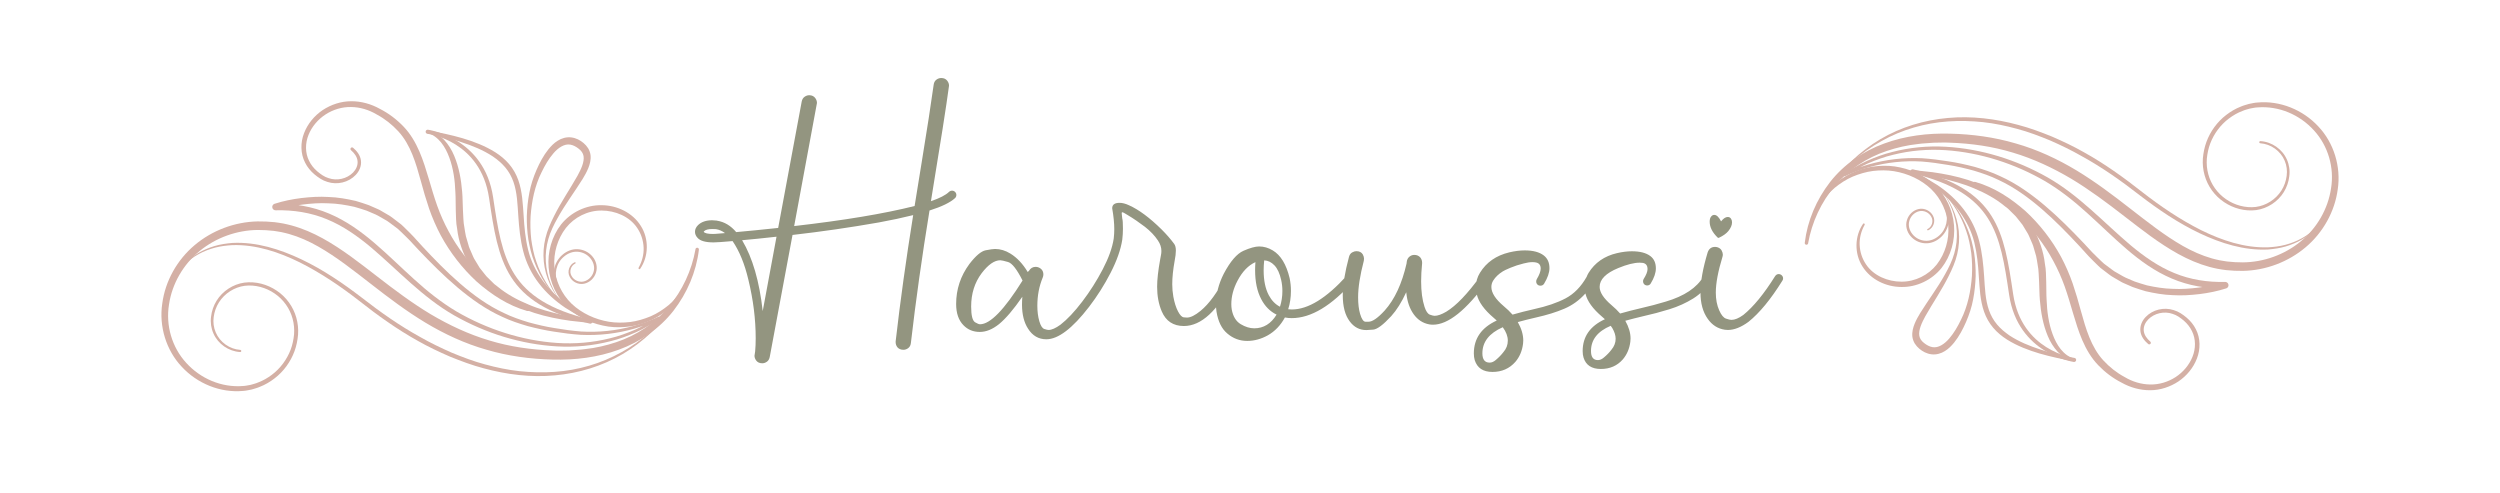 <?xml version="1.0" encoding="UTF-8" standalone="no"?><!-- Generator: Gravit.io --><svg xmlns="http://www.w3.org/2000/svg" xmlns:xlink="http://www.w3.org/1999/xlink" style="isolation:isolate" viewBox="0 0 401 79" width="401pt" height="79pt"><defs><clipPath id="_clipPath_PzKxMOcuwaRavTnvt4wVojWNuaLAloW9"><rect width="401" height="79"/></clipPath></defs><g clip-path="url(#_clipPath_PzKxMOcuwaRavTnvt4wVojWNuaLAloW9)"><g><clipPath id="_clipPath_BpdfZA0DifrHgapIISADFFDcPFDQRYnO"><rect x="25.89" y="16.243" width="86.22" height="46.513" transform="matrix(1,0,0,1,0,0)" fill="rgb(255,255,255)"/></clipPath><g clip-path="url(#_clipPath_BpdfZA0DifrHgapIISADFFDcPFDQRYnO)"><g><path d=" M 102.68 43.122 C 104.052 41.144 104.12 38.312 102.782 36.226 C 101.462 34.107 98.957 32.92 96.498 32.914 C 94.016 32.863 91.562 34.05 90.009 35.989 C 88.491 37.944 87.799 40.454 87.998 42.89 C 88.19 45.326 89.296 47.683 91.075 49.373 C 92.871 51.058 95.195 52.024 97.575 52.381 C 98.77 52.55 99.989 52.511 101.179 52.347 C 102.374 52.171 103.525 51.787 104.607 51.284 C 105.695 50.77 106.675 50.069 107.571 49.283 C 108.455 48.48 109.191 47.536 109.826 46.536 C 109.877 46.457 109.854 46.349 109.775 46.299 C 109.696 46.248 109.594 46.27 109.543 46.344 L 109.537 46.349 C 108.88 47.299 108.143 48.187 107.265 48.927 C 106.375 49.65 105.417 50.283 104.363 50.736 C 103.309 51.171 102.216 51.504 101.082 51.651 C 99.955 51.781 98.81 51.793 97.688 51.612 C 95.461 51.244 93.308 50.255 91.693 48.723 C 90.083 47.175 89.091 45.021 88.927 42.805 C 88.751 40.595 89.42 38.312 90.769 36.565 C 92.117 34.841 94.282 33.75 96.498 33.773 C 98.68 33.773 100.986 34.717 102.216 36.577 C 102.833 37.492 103.19 38.583 103.236 39.702 C 103.287 40.821 102.986 41.952 102.431 42.947 C 102.391 43.02 102.414 43.111 102.488 43.15 C 102.544 43.207 102.635 43.184 102.68 43.122 Z " fill="rgb(212,176,165)"/><path d=" M 96.067 51.657 C 96.056 51.6 95.994 51.47 95.892 51.42 C 95.778 51.369 95.807 51.386 95.761 51.369 L 95.597 51.307 L 95.274 51.177 C 95.059 51.092 94.843 50.996 94.634 50.905 C 94.209 50.713 93.789 50.515 93.381 50.289 C 92.554 49.86 91.772 49.356 91.007 48.831 C 89.494 47.757 88.134 46.479 87.046 44.999 C 85.969 43.518 85.142 41.856 84.711 40.075 C 84.269 38.284 84.099 36.435 83.991 34.564 C 83.85 32.699 83.793 30.766 83.136 28.895 C 82.807 27.968 82.314 27.086 81.674 26.335 C 81.039 25.577 80.268 24.955 79.452 24.43 C 77.803 23.395 76.007 22.711 74.182 22.169 C 72.358 21.637 70.499 21.253 68.64 20.92 L 68.634 20.92 L 68.578 21.344 C 69.422 21.541 70.193 22.163 70.76 22.858 C 71.338 23.576 71.751 24.413 72.074 25.289 C 72.72 27.041 72.975 28.946 73.043 30.834 C 73.111 31.789 73.066 32.722 73.106 33.699 C 73.151 34.689 73.117 35.684 73.321 36.667 C 73.536 38.651 74.233 40.584 75.191 42.348 C 76.132 44.139 77.565 45.626 79.129 46.858 C 79.537 47.146 79.911 47.491 80.348 47.734 L 81.628 48.503 C 82.524 48.927 83.402 49.396 84.343 49.707 C 86.184 50.425 88.1 50.894 90.026 51.227 L 91.477 51.454 L 92.934 51.612 L 93.659 51.691 C 93.931 51.708 94.214 51.725 94.497 51.725 C 95.081 51.725 95.597 51.651 96.067 51.657 Z  M 95.665 51.584 C 95.166 51.499 94.719 51.341 94.333 51.244 C 94.135 51.199 93.936 51.171 93.727 51.143 L 93.013 51.03 L 91.591 50.798 L 90.179 50.498 C 88.309 50.074 86.451 49.577 84.705 48.82 C 82.954 48.09 81.277 47.18 79.832 45.988 L 79.277 45.558 L 78.778 45.066 L 78.279 44.575 C 78.109 44.416 77.951 44.247 77.815 44.06 L 76.948 42.969 C 76.698 42.579 76.472 42.172 76.228 41.782 C 75.967 41.398 75.809 40.957 75.622 40.533 C 75.446 40.104 75.225 39.691 75.123 39.233 L 74.732 37.894 C 74.624 37.441 74.573 36.972 74.494 36.514 C 74.296 35.599 74.33 34.649 74.256 33.711 C 74.199 32.761 74.222 31.755 74.131 30.783 C 73.973 28.827 73.633 26.849 72.856 24.995 C 72.471 24.068 71.938 23.192 71.253 22.446 C 70.556 21.711 69.694 21.078 68.606 20.936 C 68.487 20.92 68.38 21.004 68.368 21.123 C 68.351 21.236 68.436 21.344 68.55 21.36 L 68.555 21.36 C 70.391 21.756 72.216 22.214 73.99 22.796 C 75.763 23.367 77.503 24.074 79.033 25.08 C 79.787 25.594 80.484 26.182 81.056 26.866 C 81.628 27.55 82.065 28.335 82.359 29.183 C 82.954 30.885 83.005 32.767 83.136 34.638 C 83.26 36.514 83.447 38.425 83.923 40.29 C 84.399 42.167 85.272 43.942 86.451 45.462 C 87.624 46.994 89.075 48.288 90.656 49.356 C 91.46 49.871 92.282 50.357 93.149 50.764 C 93.574 50.979 94.016 51.165 94.452 51.346 C 94.673 51.431 94.894 51.521 95.121 51.6 L 95.461 51.719 L 95.631 51.776 C 95.642 51.776 95.727 51.815 95.671 51.781 C 95.625 51.736 95.62 51.617 95.665 51.584 Z " fill="rgb(212,176,165)"/><path d=" M 84.785 48.933 C 83.436 48.463 82.082 47.751 80.846 46.937 C 79.594 46.129 78.432 45.196 77.344 44.185 C 75.208 42.116 73.361 39.736 71.955 37.102 C 71.247 35.797 70.641 34.434 70.136 33.027 C 69.632 31.614 69.212 30.167 68.782 28.703 C 68.346 27.239 67.898 25.752 67.274 24.305 C 66.651 22.864 65.835 21.451 64.724 20.298 C 63.619 19.145 62.333 18.172 60.928 17.46 C 59.551 16.686 57.93 16.222 56.315 16.239 C 54.689 16.239 53.096 16.776 51.759 17.658 C 50.427 18.557 49.351 19.846 48.773 21.355 C 48.183 22.853 48.183 24.627 48.937 26.086 C 49.3 26.815 49.827 27.454 50.439 27.968 C 51.045 28.471 51.725 28.951 52.518 29.178 C 54.082 29.692 55.913 29.268 57.052 28.064 C 57.618 27.476 58.004 26.628 57.896 25.775 C 57.8 24.91 57.244 24.215 56.632 23.701 C 56.525 23.61 56.36 23.627 56.27 23.734 C 56.179 23.842 56.196 24 56.298 24.091 L 56.309 24.102 C 56.853 24.571 57.29 25.164 57.352 25.837 C 57.426 26.504 57.12 27.177 56.632 27.674 C 55.646 28.686 54.043 29.042 52.705 28.573 C 52.025 28.375 51.43 27.94 50.875 27.471 C 50.325 26.996 49.872 26.419 49.566 25.781 C 48.931 24.497 48.948 22.966 49.487 21.637 C 50.019 20.303 51.005 19.15 52.218 18.359 C 53.431 17.573 54.87 17.138 56.315 17.166 C 57.754 17.183 59.177 17.613 60.435 18.365 C 61.744 19.066 62.9 19.993 63.886 21.061 C 65.869 23.226 66.708 26.154 67.512 29.07 C 67.904 30.54 68.34 32.026 68.839 33.496 C 69.354 34.966 69.978 36.401 70.714 37.786 C 72.205 40.528 74.148 43.032 76.449 45.162 C 78.806 47.231 81.447 48.989 84.547 49.877 C 84.802 49.95 85.068 49.803 85.142 49.549 C 85.215 49.3 85.079 49.046 84.836 48.961 L 84.785 48.933 Z " fill="rgb(212,176,165)"/><path d=" M 111.554 39.996 C 110.959 43.371 109.441 46.632 107.236 49.238 C 105.026 51.855 102.091 53.805 98.85 54.885 C 97.229 55.427 95.552 55.817 93.84 55.998 C 93.415 56.066 92.984 56.094 92.559 56.122 C 92.129 56.151 91.704 56.196 91.273 56.213 C 90.412 56.218 89.55 56.269 88.683 56.218 C 85.227 56.105 81.776 55.614 78.478 54.608 C 75.174 53.624 72.029 52.149 69.054 50.385 C 66.084 48.599 63.291 46.508 60.514 44.354 C 57.732 42.212 54.944 39.991 51.782 38.244 C 50.201 37.374 48.523 36.639 46.755 36.158 C 46.319 36.028 45.86 35.949 45.418 35.847 C 44.97 35.757 44.511 35.706 44.058 35.638 C 43.604 35.593 43.151 35.57 42.698 35.537 L 41.326 35.514 C 37.649 35.587 34.022 36.955 31.223 39.318 C 28.418 41.675 26.502 45.072 26.026 48.695 C 25.477 52.313 26.644 56.184 29.166 58.841 C 31.648 61.526 35.359 63.052 39.02 62.702 C 39.479 62.679 39.927 62.555 40.374 62.476 C 40.811 62.34 41.258 62.233 41.678 62.046 C 42.533 61.718 43.327 61.243 44.046 60.689 C 45.497 59.576 46.608 58.044 47.237 56.337 C 47.549 55.484 47.73 54.585 47.809 53.68 C 47.872 52.771 47.781 51.844 47.532 50.967 C 47.044 49.204 45.905 47.633 44.386 46.621 C 42.873 45.603 41.015 45.095 39.184 45.332 C 37.365 45.592 35.694 46.689 34.736 48.243 C 34.26 49.017 33.954 49.899 33.852 50.803 C 33.727 51.708 33.863 52.652 34.237 53.488 C 34.968 55.173 36.685 56.365 38.516 56.467 C 38.612 56.473 38.697 56.399 38.703 56.309 C 38.708 56.213 38.635 56.134 38.538 56.122 C 36.833 56.009 35.263 54.885 34.606 53.325 C 34.271 52.55 34.158 51.691 34.277 50.854 C 34.385 50.012 34.674 49.198 35.127 48.486 C 36.034 47.056 37.586 46.061 39.258 45.841 C 40.93 45.637 42.686 46.129 44.069 47.09 C 45.469 48.045 46.506 49.509 46.937 51.137 C 47.158 51.951 47.231 52.799 47.169 53.635 C 47.084 54.478 46.914 55.314 46.614 56.105 C 46.007 57.682 44.964 59.096 43.61 60.113 C 42.936 60.622 42.199 61.051 41.406 61.345 C 41.02 61.52 40.607 61.605 40.199 61.73 C 39.785 61.797 39.371 61.905 38.952 61.916 C 37.28 62.052 35.541 61.758 33.982 61.108 C 32.418 60.458 31.007 59.457 29.874 58.208 C 27.568 55.704 26.559 52.166 27.109 48.842 C 27.596 45.502 29.409 42.404 32.022 40.262 C 34.634 38.12 37.983 36.916 41.349 36.887 L 42.618 36.921 C 43.044 36.961 43.468 36.984 43.888 37.029 C 44.302 37.102 44.721 37.147 45.135 37.232 C 45.543 37.334 45.962 37.407 46.364 37.532 C 47.991 37.995 49.549 38.696 51.045 39.544 C 54.031 41.245 56.768 43.433 59.545 45.581 C 62.322 47.746 65.161 49.894 68.221 51.742 C 71.281 53.584 74.568 55.111 78.03 56.094 C 81.481 57.112 85.068 57.592 88.644 57.677 C 92.219 57.773 95.875 57.338 99.275 56.083 C 102.675 54.851 105.786 52.714 108.013 49.86 C 110.223 47.005 111.679 43.614 112.104 40.041 C 112.121 39.889 112.013 39.753 111.86 39.736 C 111.713 39.719 111.583 39.821 111.554 39.962 L 111.554 39.996 Z " fill="rgb(212,176,165)"/><path d=" M 105.531 51.069 C 105.196 51.239 104.879 51.301 104.641 51.431 C 104.414 51.567 104.069 51.764 103.768 51.928 C 103.156 52.29 102.505 52.584 101.864 52.889 C 100.555 53.443 99.218 53.941 97.835 54.263 C 95.081 54.952 92.214 55.195 89.375 55.009 C 83.708 54.63 78.126 52.81 73.242 49.973 C 70.805 48.526 68.572 46.745 66.464 44.829 C 64.345 42.924 62.31 40.901 60.112 39.018 C 57.924 37.142 55.527 35.412 52.813 34.27 C 50.11 33.112 47.135 32.626 44.205 32.676 L 44.404 33.728 C 45.695 33.304 47.095 32.999 48.478 32.818 C 49.866 32.642 51.277 32.535 52.677 32.614 C 54.082 32.642 55.465 32.874 56.831 33.174 C 57.499 33.377 58.174 33.558 58.825 33.796 L 59.789 34.208 C 60.106 34.35 60.44 34.468 60.735 34.655 L 61.642 35.175 C 61.948 35.344 62.248 35.514 62.52 35.74 L 63.359 36.367 C 63.642 36.571 63.925 36.78 64.163 37.034 C 64.662 37.526 65.172 37.99 65.665 38.504 L 67.133 40.081 C 69.105 42.161 71.139 44.202 73.338 46.067 C 75.537 47.926 77.917 49.628 80.569 50.821 C 81.878 51.448 83.26 51.9 84.649 52.307 C 86.048 52.669 87.459 52.991 88.882 53.2 C 90.304 53.432 91.726 53.607 93.177 53.709 C 94.622 53.777 96.073 53.726 97.507 53.562 C 98.94 53.398 100.363 53.11 101.751 52.714 C 102.442 52.505 103.134 52.29 103.802 52.024 C 104.142 51.9 104.471 51.759 104.805 51.617 C 104.97 51.544 105.134 51.47 105.298 51.391 L 105.542 51.273 L 105.667 51.211 C 105.672 51.205 105.74 51.177 105.695 51.194 C 105.638 51.205 105.519 51.126 105.531 51.069 Z  M 105.854 50.866 C 105.82 50.826 105.667 50.77 105.576 50.815 L 105.485 50.854 L 105.366 50.911 L 105.128 51.024 L 104.641 51.239 C 104.312 51.374 103.984 51.51 103.649 51.629 C 102.986 51.877 102.306 52.087 101.621 52.284 C 100.249 52.663 98.85 52.929 97.438 53.076 C 96.028 53.223 94.605 53.257 93.188 53.172 C 91.783 53.059 90.361 52.867 88.955 52.624 C 87.544 52.403 86.162 52.075 84.796 51.702 C 83.442 51.29 82.099 50.837 80.829 50.21 C 78.257 49.023 75.95 47.339 73.803 45.485 C 71.655 43.625 69.666 41.585 67.722 39.493 L 66.283 37.91 C 65.795 37.385 65.251 36.882 64.736 36.362 C 64.486 36.09 64.192 35.87 63.897 35.655 L 63.024 34.988 C 62.741 34.751 62.424 34.564 62.106 34.383 L 61.154 33.829 C 60.843 33.626 60.497 33.502 60.163 33.349 L 59.154 32.908 C 58.468 32.648 57.76 32.45 57.057 32.23 C 55.629 31.902 54.179 31.642 52.717 31.597 C 51.255 31.501 49.793 31.597 48.342 31.766 C 46.885 31.947 45.469 32.23 44.035 32.688 L 44.029 32.688 C 43.746 32.784 43.599 33.089 43.695 33.372 C 43.774 33.598 43.99 33.739 44.222 33.733 L 44.233 33.733 C 47.033 33.66 49.838 34.089 52.422 35.164 C 55.012 36.22 57.341 37.865 59.517 39.685 C 63.857 43.365 67.796 47.706 72.868 50.6 C 77.905 53.46 83.555 55.229 89.346 55.563 C 92.236 55.727 95.155 55.45 97.954 54.721 C 99.36 54.381 100.72 53.861 102.046 53.279 C 102.697 52.963 103.355 52.657 103.972 52.284 C 104.29 52.092 104.584 51.957 104.947 51.685 C 105.31 51.42 105.587 51.086 105.854 50.866 Z " fill="rgb(212,176,165)"/><path d=" M 89.488 45.541 C 88.785 44.06 89.216 42.167 90.474 41.149 C 91.086 40.629 91.874 40.318 92.667 40.381 C 93.455 40.432 94.214 40.821 94.707 41.438 C 95.206 42.048 95.438 42.856 95.206 43.608 C 95.002 44.354 94.367 44.982 93.619 45.151 C 92.866 45.326 92.027 44.936 91.67 44.247 C 91.273 43.585 91.545 42.619 92.276 42.268 C 92.333 42.24 92.356 42.178 92.327 42.122 C 92.299 42.071 92.236 42.042 92.186 42.065 L 92.18 42.065 C 91.33 42.421 90.922 43.557 91.381 44.394 C 91.789 45.219 92.78 45.705 93.693 45.507 C 94.6 45.315 95.336 44.597 95.597 43.721 C 95.886 42.845 95.625 41.839 95.042 41.161 C 94.469 40.46 93.596 40.024 92.696 39.974 C 91.789 39.906 90.894 40.279 90.231 40.855 C 89.551 41.426 89.08 42.229 88.904 43.094 C 88.723 43.959 88.87 44.869 89.25 45.654 C 89.284 45.722 89.363 45.745 89.426 45.716 C 89.488 45.683 89.517 45.603 89.488 45.541 Z " fill="rgb(212,176,165)"/><path d=" M 89.851 48.283 L 90.009 48.452 L 90.049 48.497 C 90.077 48.492 90.032 48.469 90.032 48.458 L 89.958 48.367 C 89.862 48.243 89.771 48.119 89.681 47.994 C 89.505 47.74 89.335 47.48 89.177 47.209 C 88.865 46.672 88.593 46.112 88.36 45.541 C 87.901 44.394 87.618 43.179 87.55 41.952 C 87.476 40.725 87.624 39.499 87.958 38.329 C 88.287 37.153 88.836 36.057 89.437 34.977 C 90.627 32.812 92.123 30.845 93.46 28.697 C 93.789 28.155 94.107 27.595 94.361 26.973 C 94.605 26.357 94.809 25.662 94.724 24.882 C 94.673 24.497 94.537 24.119 94.339 23.785 C 94.129 23.457 93.88 23.175 93.602 22.943 C 93.07 22.491 92.401 22.129 91.624 22.039 C 90.854 21.943 90.072 22.18 89.477 22.559 C 88.865 22.932 88.394 23.429 87.975 23.938 C 87.148 24.972 86.558 26.114 86.048 27.278 C 85.55 28.437 85.136 29.664 84.909 30.913 C 84.666 32.156 84.541 33.417 84.501 34.677 C 84.484 35.938 84.564 37.198 84.751 38.442 C 84.977 39.68 85.255 40.912 85.725 42.076 C 86.615 44.422 88.026 46.564 89.828 48.288 L 89.851 48.283 Z  M 89.862 48.271 C 88.128 46.479 86.819 44.309 86.031 41.974 C 85.612 40.816 85.385 39.595 85.21 38.38 C 85.074 37.159 85.04 35.927 85.108 34.7 C 85.283 32.247 85.776 29.828 86.864 27.64 C 87.391 26.544 88.003 25.481 88.768 24.594 C 89.522 23.712 90.519 23.028 91.472 23.197 C 91.942 23.277 92.412 23.525 92.832 23.864 C 93.251 24.187 93.523 24.571 93.602 25.035 C 93.681 25.504 93.574 26.052 93.381 26.589 C 93.189 27.131 92.911 27.674 92.622 28.205 C 91.42 30.336 89.981 32.416 88.865 34.672 C 88.304 35.785 87.777 36.961 87.488 38.199 C 87.193 39.431 87.097 40.714 87.227 41.969 C 87.352 43.224 87.697 44.45 88.213 45.592 C 88.468 46.163 88.768 46.717 89.108 47.237 C 89.278 47.497 89.454 47.757 89.647 48.006 C 89.743 48.13 89.839 48.249 89.941 48.367 L 90.021 48.458 C 90.032 48.463 90.049 48.509 90.06 48.48 L 90.021 48.441 L 89.856 48.277 L 89.862 48.271 Z " fill="rgb(212,176,165)"/><path d=" M 108.132 49.012 C 105.876 52.064 103.015 54.658 99.705 56.478 C 96.418 58.327 92.707 59.389 88.955 59.649 C 87.08 59.785 85.193 59.729 83.323 59.536 C 81.453 59.333 79.605 58.943 77.786 58.445 C 75.967 57.959 74.199 57.287 72.46 56.569 C 70.737 55.811 69.031 54.992 67.393 54.054 C 64.084 52.234 60.99 50.052 58.004 47.723 C 54.983 45.411 51.81 43.246 48.347 41.601 C 44.908 39.974 41.134 38.77 37.269 38.967 C 36.311 39.047 35.354 39.188 34.43 39.459 C 33.512 39.736 32.617 40.104 31.789 40.59 C 30.152 41.545 28.724 42.918 27.817 44.586 C 28.293 43.766 28.922 43.043 29.608 42.398 C 30.299 41.754 31.064 41.195 31.891 40.748 C 32.719 40.296 33.603 39.957 34.509 39.719 C 35.422 39.482 36.357 39.369 37.292 39.318 C 41.066 39.199 44.749 40.437 48.109 42.099 C 51.476 43.795 54.621 45.92 57.601 48.243 C 60.582 50.594 63.699 52.833 67.042 54.687 C 68.702 55.631 70.436 56.45 72.188 57.208 C 73.961 57.925 75.758 58.598 77.611 59.084 C 81.3 60.085 85.17 60.565 89.001 60.209 C 92.82 59.875 96.577 58.734 99.881 56.789 C 103.173 54.839 106.007 52.16 108.132 49.012 Z " fill="rgb(212,176,165)"/><path d=" M 68.272 21.134 C 68.272 21.298 68.391 21.44 68.561 21.462 C 68.907 21.507 77.095 22.672 78.444 31.744 C 79.962 41.941 80.965 48.678 94.616 51.911 C 94.792 51.951 94.974 51.844 95.013 51.668 C 95.053 51.493 94.945 51.312 94.77 51.273 C 81.549 48.141 80.574 41.579 79.095 31.648 C 77.673 22.078 68.731 20.823 68.646 20.806 C 68.465 20.784 68.3 20.908 68.278 21.089 C 68.272 21.106 68.272 21.123 68.272 21.134 Z " fill="rgb(212,176,165)"/></g></g><clipPath id="_clipPath_fd95Va0N4k1tJc0JcHANESWGFuXy0abJ"><rect x="289.476" y="16.401" width="85.634" height="46.197" transform="matrix(1,0,0,1,0,0)" fill="rgb(255,255,255)"/></clipPath><g clip-path="url(#_clipPath_fd95Va0N4k1tJc0JcHANESWGFuXy0abJ)"><g><path d=" M 298.841 35.893 C 297.479 37.858 297.411 40.67 298.74 42.742 C 300.051 44.847 302.539 46.026 304.981 46.032 C 307.446 46.082 309.884 44.903 311.426 42.978 C 312.934 41.035 313.621 38.543 313.424 36.123 C 313.232 33.704 312.135 31.363 310.368 29.684 C 308.583 28.011 306.276 27.051 303.912 26.697 C 302.724 26.529 301.514 26.568 300.332 26.731 C 299.146 26.905 298.003 27.287 296.927 27.786 C 295.846 28.297 294.873 28.993 293.984 29.774 C 293.106 30.571 292.374 31.509 291.744 32.502 C 291.693 32.581 291.716 32.687 291.795 32.738 C 291.873 32.789 291.975 32.766 292.025 32.693 L 292.031 32.687 C 292.683 31.744 293.416 30.863 294.288 30.127 C 295.171 29.409 296.122 28.78 297.169 28.331 C 298.216 27.899 299.302 27.568 300.428 27.422 C 301.548 27.292 302.685 27.281 303.799 27.461 C 306.012 27.826 308.151 28.808 309.754 30.33 C 311.353 31.868 312.338 34.007 312.501 36.207 C 312.676 38.403 312.011 40.67 310.671 42.405 C 309.333 44.117 307.182 45.201 304.981 45.179 C 302.814 45.179 300.524 44.241 299.302 42.394 C 298.689 41.485 298.334 40.401 298.289 39.29 C 298.238 38.178 298.537 37.055 299.089 36.067 C 299.129 35.994 299.106 35.904 299.033 35.865 C 298.977 35.809 298.886 35.831 298.841 35.893 Z " fill="rgb(212,176,165)"/><path d=" M 305.409 27.416 C 305.42 27.472 305.482 27.601 305.584 27.652 C 305.697 27.702 305.668 27.685 305.713 27.702 L 305.877 27.764 L 306.197 27.893 C 306.411 27.977 306.625 28.073 306.833 28.163 C 307.255 28.353 307.672 28.55 308.077 28.775 C 308.899 29.201 309.675 29.701 310.436 30.223 C 311.938 31.29 313.289 32.558 314.369 34.029 C 315.439 35.5 316.261 37.151 316.688 38.919 C 317.128 40.699 317.297 42.534 317.404 44.393 C 317.543 46.245 317.6 48.165 318.253 50.023 C 318.579 50.944 319.069 51.82 319.704 52.567 C 320.335 53.319 321.101 53.936 321.912 54.458 C 323.549 55.486 325.334 56.165 327.146 56.704 C 328.957 57.232 330.804 57.613 332.65 57.945 L 332.655 57.945 L 332.712 57.524 C 331.874 57.327 331.108 56.71 330.545 56.019 C 329.972 55.306 329.56 54.475 329.239 53.605 C 328.598 51.865 328.345 49.973 328.277 48.098 C 328.209 47.149 328.254 46.223 328.215 45.251 C 328.17 44.269 328.204 43.281 328.001 42.304 C 327.787 40.334 327.095 38.414 326.144 36.662 C 325.21 34.883 323.786 33.406 322.232 32.182 C 321.827 31.896 321.455 31.553 321.022 31.312 L 319.75 30.549 C 318.861 30.127 317.988 29.662 317.054 29.353 C 315.224 28.64 313.322 28.174 311.409 27.843 L 309.968 27.618 L 308.521 27.461 L 307.801 27.382 C 307.531 27.365 307.249 27.349 306.969 27.349 C 306.388 27.349 305.877 27.422 305.409 27.416 Z  M 305.809 27.489 C 306.304 27.573 306.749 27.73 307.132 27.826 C 307.328 27.871 307.525 27.899 307.734 27.927 L 308.442 28.039 L 309.855 28.269 L 311.257 28.567 C 313.114 28.988 314.961 29.482 316.694 30.234 C 318.433 30.958 320.099 31.862 321.534 33.047 L 322.085 33.473 L 322.581 33.962 L 323.077 34.45 C 323.245 34.607 323.402 34.776 323.538 34.961 L 324.399 36.045 C 324.646 36.432 324.872 36.836 325.114 37.223 C 325.373 37.605 325.53 38.043 325.716 38.464 C 325.89 38.891 326.11 39.301 326.212 39.755 L 326.599 41.086 C 326.706 41.535 326.757 42.001 326.836 42.456 C 327.033 43.365 326.999 44.308 327.072 45.24 C 327.129 46.183 327.106 47.183 327.196 48.148 C 327.354 50.091 327.692 52.056 328.463 53.897 C 328.845 54.818 329.374 55.688 330.055 56.429 C 330.748 57.159 331.603 57.788 332.684 57.928 C 332.802 57.945 332.909 57.861 332.92 57.743 C 332.937 57.63 332.853 57.524 332.74 57.507 L 332.734 57.507 C 330.911 57.114 329.098 56.659 327.337 56.081 C 325.575 55.514 323.848 54.812 322.328 53.813 C 321.579 53.302 320.886 52.718 320.319 52.039 C 319.75 51.36 319.317 50.579 319.024 49.737 C 318.433 48.047 318.383 46.178 318.253 44.32 C 318.129 42.456 317.943 40.558 317.47 38.706 C 316.998 36.842 316.132 35.079 314.961 33.569 C 313.796 32.047 312.355 30.762 310.784 29.701 C 309.985 29.19 309.169 28.707 308.307 28.303 C 307.886 28.09 307.446 27.904 307.014 27.725 C 306.794 27.64 306.574 27.551 306.349 27.472 L 306.011 27.354 L 305.843 27.298 C 305.832 27.298 305.747 27.259 305.804 27.292 C 305.849 27.337 305.854 27.455 305.809 27.489 Z " fill="rgb(212,176,165)"/><path d=" M 316.615 30.122 C 317.955 30.588 319.3 31.295 320.527 32.104 C 321.771 32.906 322.925 33.833 324.005 34.838 C 326.127 36.892 327.961 39.256 329.357 41.872 C 330.061 43.169 330.663 44.522 331.165 45.92 C 331.665 47.323 332.082 48.76 332.509 50.214 C 332.943 51.668 333.388 53.145 334.006 54.582 C 334.626 56.014 335.436 57.417 336.539 58.562 C 337.637 59.708 338.915 60.673 340.311 61.38 C 341.678 62.15 343.288 62.61 344.892 62.593 C 346.507 62.593 348.089 62.06 349.417 61.184 C 350.739 60.291 351.808 59.011 352.383 57.512 C 352.968 56.025 352.968 54.262 352.22 52.814 C 351.859 52.089 351.336 51.455 350.728 50.944 C 350.126 50.444 349.451 49.967 348.662 49.743 C 347.11 49.232 345.291 49.653 344.16 50.849 C 343.598 51.432 343.214 52.275 343.321 53.122 C 343.417 53.981 343.968 54.672 344.577 55.183 C 344.684 55.272 344.847 55.256 344.936 55.149 C 345.026 55.042 345.009 54.885 344.908 54.795 L 344.898 54.784 C 344.357 54.318 343.923 53.729 343.861 53.061 C 343.788 52.398 344.092 51.73 344.577 51.236 C 345.556 50.231 347.149 49.877 348.476 50.343 C 349.152 50.54 349.743 50.972 350.295 51.438 C 350.84 51.91 351.291 52.482 351.595 53.117 C 352.225 54.391 352.208 55.912 351.674 57.232 C 351.145 58.557 350.165 59.702 348.961 60.488 C 347.756 61.268 346.327 61.7 344.892 61.672 C 343.462 61.656 342.049 61.229 340.8 60.482 C 339.499 59.786 338.351 58.865 337.372 57.804 C 335.403 55.654 334.57 52.746 333.77 49.849 C 333.382 48.39 332.948 46.913 332.453 45.454 C 331.941 43.994 331.321 42.568 330.59 41.193 C 329.11 38.47 327.179 35.983 324.894 33.866 C 322.553 31.812 319.93 30.066 316.851 29.184 C 316.598 29.111 316.334 29.257 316.261 29.51 C 316.188 29.757 316.323 30.01 316.564 30.094 L 316.615 30.122 Z " fill="rgb(212,176,165)"/><path d=" M 290.028 38.998 C 290.618 35.646 292.127 32.407 294.316 29.819 C 296.511 27.219 299.426 25.283 302.645 24.21 C 304.255 23.671 305.922 23.284 307.621 23.104 C 308.044 23.037 308.471 23.009 308.893 22.981 C 309.321 22.953 309.743 22.908 310.171 22.891 C 311.026 22.885 311.881 22.835 312.743 22.885 C 316.177 22.998 319.604 23.486 322.88 24.485 C 326.161 25.462 329.284 26.928 332.24 28.679 C 335.188 30.453 337.964 32.53 340.721 34.669 C 343.485 36.797 346.253 39.003 349.395 40.738 C 350.964 41.602 352.631 42.332 354.386 42.809 C 354.82 42.939 355.275 43.017 355.715 43.118 C 356.16 43.208 356.615 43.259 357.066 43.326 C 357.515 43.371 357.966 43.393 358.417 43.427 L 359.778 43.449 C 363.431 43.376 367.033 42.018 369.814 39.671 C 372.599 37.33 374.502 33.956 374.975 30.358 C 375.521 26.765 374.362 22.919 371.857 20.281 C 369.391 17.614 365.705 16.098 362.069 16.446 C 361.613 16.469 361.168 16.592 360.724 16.671 C 360.291 16.805 359.845 16.912 359.43 17.097 C 358.579 17.423 357.791 17.895 357.077 18.445 C 355.636 19.551 354.533 21.072 353.909 22.768 C 353.599 23.615 353.418 24.508 353.34 25.406 C 353.278 26.31 353.368 27.231 353.616 28.101 C 354.099 29.852 355.23 31.413 356.739 32.418 C 358.242 33.429 360.088 33.934 361.906 33.698 C 363.713 33.44 365.373 32.351 366.324 30.807 C 366.796 30.038 367.101 29.162 367.202 28.264 C 367.326 27.365 367.191 26.428 366.819 25.597 C 366.093 23.924 364.387 22.739 362.57 22.638 C 362.474 22.633 362.39 22.706 362.384 22.796 C 362.378 22.891 362.452 22.97 362.547 22.981 C 364.242 23.093 365.8 24.21 366.454 25.76 C 366.785 26.529 366.898 27.382 366.78 28.213 C 366.673 29.05 366.386 29.858 365.936 30.565 C 365.035 31.986 363.493 32.974 361.833 33.193 C 360.172 33.395 358.428 32.906 357.054 31.952 C 355.664 31.003 354.634 29.549 354.206 27.932 C 353.987 27.124 353.914 26.282 353.976 25.451 C 354.06 24.615 354.229 23.784 354.527 22.998 C 355.13 21.431 356.165 20.028 357.51 19.017 C 358.18 18.512 358.911 18.085 359.7 17.794 C 360.082 17.62 360.493 17.535 360.898 17.412 C 361.309 17.344 361.72 17.238 362.136 17.227 C 363.797 17.092 365.524 17.384 367.073 18.029 C 368.626 18.675 370.027 19.669 371.153 20.909 C 373.443 23.396 374.446 26.911 373.9 30.212 C 373.415 33.529 371.615 36.606 369.02 38.734 C 366.426 40.861 363.1 42.057 359.755 42.085 L 358.496 42.052 C 358.073 42.012 357.651 41.99 357.235 41.945 C 356.823 41.872 356.407 41.827 355.996 41.743 C 355.591 41.642 355.174 41.569 354.775 41.445 C 353.159 40.985 351.612 40.289 350.126 39.447 C 347.159 37.757 344.441 35.584 341.683 33.451 C 338.926 31.301 336.106 29.167 333.067 27.332 C 330.027 25.502 326.763 23.986 323.324 23.009 C 319.896 21.998 316.333 21.521 312.783 21.437 C 309.231 21.342 305.601 21.774 302.224 23.02 C 298.847 24.244 295.757 26.366 293.544 29.201 C 291.349 32.036 289.904 35.405 289.481 38.953 C 289.464 39.104 289.571 39.239 289.723 39.256 C 289.87 39.273 290 39.172 290.028 39.031 L 290.028 38.998 Z " fill="rgb(212,176,165)"/><path d=" M 296.01 28 C 296.342 27.831 296.658 27.77 296.893 27.64 C 297.118 27.506 297.462 27.309 297.761 27.146 C 298.368 26.787 299.016 26.495 299.651 26.192 C 300.952 25.642 302.28 25.148 303.654 24.828 C 306.388 24.143 309.237 23.902 312.056 24.087 C 317.684 24.463 323.228 26.271 328.08 29.089 C 330.5 30.526 332.717 32.294 334.811 34.198 C 336.916 36.09 338.937 38.099 341.121 39.969 C 343.293 41.833 345.674 43.55 348.369 44.684 C 351.054 45.835 354.009 46.318 356.919 46.268 L 356.722 45.223 C 355.439 45.644 354.048 45.948 352.676 46.127 C 351.297 46.301 349.895 46.408 348.505 46.329 C 347.109 46.301 345.736 46.071 344.379 45.774 C 343.715 45.571 343.045 45.392 342.399 45.156 L 341.441 44.746 C 341.127 44.606 340.794 44.488 340.501 44.303 L 339.601 43.786 C 339.297 43.618 338.999 43.449 338.729 43.225 L 337.896 42.602 C 337.614 42.4 337.333 42.192 337.096 41.939 C 336.601 41.451 336.094 40.99 335.605 40.48 L 334.147 38.913 C 332.189 36.847 330.168 34.821 327.984 32.968 C 325.8 31.121 323.436 29.431 320.803 28.247 C 319.503 27.624 318.129 27.175 316.75 26.77 C 315.36 26.411 313.959 26.091 312.546 25.883 C 311.133 25.653 309.72 25.479 308.279 25.378 C 306.845 25.311 305.404 25.361 303.979 25.524 C 302.556 25.687 301.143 25.973 299.764 26.366 C 299.078 26.574 298.391 26.787 297.727 27.051 C 297.389 27.175 297.062 27.315 296.731 27.455 C 296.567 27.528 296.404 27.601 296.241 27.68 L 295.998 27.798 L 295.874 27.859 C 295.869 27.865 295.801 27.893 295.846 27.876 C 295.903 27.865 296.021 27.944 296.01 28 Z  M 295.69 28.202 C 295.722 28.241 295.874 28.297 295.965 28.252 L 296.055 28.213 L 296.173 28.157 L 296.41 28.045 L 296.893 27.831 C 297.22 27.697 297.547 27.562 297.879 27.444 C 298.537 27.197 299.212 26.989 299.894 26.793 C 301.256 26.417 302.645 26.153 304.047 26.007 C 305.449 25.861 306.862 25.827 308.269 25.911 C 309.664 26.024 311.077 26.215 312.473 26.456 C 313.875 26.675 315.247 27 316.604 27.371 C 317.949 27.781 319.283 28.23 320.544 28.853 C 323.099 30.032 325.39 31.705 327.523 33.546 C 329.656 35.393 331.631 37.42 333.561 39.497 L 334.991 41.069 C 335.476 41.591 336.015 42.091 336.528 42.607 C 336.776 42.877 337.068 43.096 337.361 43.309 L 338.227 43.972 C 338.509 44.207 338.825 44.393 339.139 44.572 L 340.085 45.122 C 340.394 45.324 340.738 45.448 341.07 45.6 L 342.072 46.037 C 342.752 46.296 343.457 46.492 344.154 46.711 C 345.573 47.037 347.014 47.295 348.465 47.34 C 349.918 47.435 351.37 47.34 352.81 47.171 C 354.257 46.992 355.664 46.711 357.088 46.256 L 357.094 46.256 C 357.376 46.161 357.521 45.858 357.425 45.577 C 357.347 45.353 357.133 45.212 356.902 45.218 L 356.891 45.218 C 354.11 45.291 351.325 44.864 348.758 43.797 C 346.186 42.748 343.872 41.114 341.711 39.306 C 337.4 35.652 333.488 31.34 328.452 28.466 C 323.448 25.625 317.836 23.868 312.084 23.537 C 309.214 23.374 306.315 23.649 303.535 24.373 C 302.139 24.71 300.788 25.226 299.471 25.805 C 298.824 26.119 298.171 26.422 297.558 26.793 C 297.242 26.984 296.949 27.118 296.59 27.388 C 296.229 27.652 295.953 27.983 295.69 28.202 Z " fill="rgb(212,176,165)"/><path d=" M 311.943 33.49 C 312.642 34.961 312.214 36.842 310.964 37.852 C 310.357 38.369 309.574 38.678 308.786 38.616 C 308.004 38.565 307.249 38.178 306.76 37.566 C 306.264 36.96 306.033 36.157 306.264 35.41 C 306.467 34.669 307.098 34.046 307.841 33.878 C 308.589 33.704 309.422 34.091 309.777 34.776 C 310.171 35.433 309.9 36.393 309.175 36.741 C 309.119 36.769 309.096 36.831 309.124 36.887 C 309.152 36.937 309.214 36.965 309.265 36.943 L 309.271 36.943 C 310.115 36.589 310.52 35.461 310.064 34.63 C 309.658 33.81 308.673 33.327 307.768 33.524 C 306.867 33.715 306.135 34.428 305.877 35.298 C 305.589 36.168 305.849 37.167 306.428 37.841 C 306.997 38.537 307.863 38.97 308.758 39.02 C 309.658 39.087 310.548 38.717 311.206 38.144 C 311.881 37.577 312.349 36.78 312.524 35.921 C 312.704 35.062 312.557 34.158 312.18 33.378 C 312.146 33.311 312.067 33.288 312.005 33.316 C 311.943 33.35 311.915 33.429 311.943 33.49 Z " fill="rgb(212,176,165)"/><path d=" M 311.584 30.767 L 311.426 30.599 L 311.387 30.554 C 311.359 30.56 311.404 30.582 311.404 30.593 L 311.477 30.683 C 311.573 30.807 311.663 30.93 311.753 31.054 C 311.926 31.306 312.095 31.565 312.253 31.834 C 312.563 32.367 312.833 32.923 313.063 33.49 C 313.52 34.63 313.801 35.837 313.869 37.055 C 313.942 38.273 313.796 39.492 313.463 40.654 C 313.137 41.821 312.591 42.91 311.994 43.983 C 310.812 46.133 309.327 48.087 307.998 50.22 C 307.672 50.759 307.356 51.315 307.104 51.932 C 306.862 52.544 306.659 53.235 306.743 54.009 C 306.794 54.391 306.929 54.767 307.126 55.098 C 307.334 55.424 307.582 55.705 307.858 55.935 C 308.386 56.384 309.051 56.743 309.822 56.833 C 310.588 56.929 311.364 56.693 311.955 56.317 C 312.563 55.946 313.029 55.452 313.446 54.947 C 314.268 53.919 314.854 52.785 315.36 51.629 C 315.855 50.478 316.267 49.26 316.491 48.019 C 316.733 46.784 316.857 45.532 316.897 44.28 C 316.913 43.028 316.835 41.777 316.649 40.541 C 316.423 39.312 316.148 38.088 315.681 36.932 C 314.797 34.602 313.396 32.474 311.606 30.762 L 311.584 30.767 Z  M 311.573 30.779 C 313.294 32.558 314.595 34.714 315.377 37.033 C 315.793 38.183 316.019 39.396 316.193 40.603 C 316.329 41.816 316.362 43.04 316.295 44.258 C 316.12 46.694 315.63 49.097 314.55 51.27 C 314.027 52.359 313.418 53.414 312.659 54.296 C 311.91 55.171 310.919 55.851 309.974 55.682 C 309.507 55.604 309.04 55.357 308.623 55.02 C 308.207 54.7 307.937 54.318 307.858 53.858 C 307.779 53.392 307.886 52.847 308.077 52.314 C 308.269 51.775 308.544 51.236 308.831 50.708 C 310.024 48.592 311.454 46.526 312.563 44.286 C 313.12 43.18 313.644 42.012 313.931 40.783 C 314.223 39.559 314.319 38.285 314.189 37.038 C 314.066 35.792 313.722 34.574 313.21 33.44 C 312.956 32.873 312.659 32.323 312.321 31.806 C 312.152 31.548 311.977 31.29 311.787 31.043 C 311.691 30.919 311.595 30.801 311.494 30.683 L 311.415 30.593 C 311.404 30.588 311.387 30.543 311.375 30.571 L 311.415 30.61 L 311.578 30.773 L 311.573 30.779 Z " fill="rgb(212,176,165)"/><path d=" M 293.426 30.043 C 295.667 27.012 298.509 24.435 301.796 22.627 C 305.06 20.791 308.747 19.736 312.473 19.478 C 314.335 19.343 316.21 19.399 318.067 19.59 C 319.924 19.792 321.76 20.179 323.566 20.674 C 325.373 21.156 327.129 21.824 328.856 22.537 C 330.568 23.29 332.261 24.104 333.888 25.036 C 337.175 26.843 340.248 29.01 343.214 31.323 C 346.214 33.619 349.367 35.77 352.804 37.403 C 356.222 39.02 359.969 40.216 363.808 40.019 C 364.759 39.941 365.71 39.8 366.627 39.531 C 367.54 39.256 368.429 38.891 369.251 38.408 C 370.878 37.459 372.295 36.095 373.197 34.439 C 372.723 35.253 372.099 35.972 371.417 36.612 C 370.731 37.252 369.971 37.807 369.149 38.251 C 368.328 38.7 367.45 39.037 366.549 39.273 C 365.643 39.508 364.714 39.621 363.786 39.671 C 360.037 39.789 356.378 38.56 353.041 36.909 C 349.698 35.225 346.574 33.114 343.614 30.807 C 340.653 28.471 337.558 26.248 334.237 24.407 C 332.588 23.469 330.866 22.655 329.126 21.903 C 327.365 21.19 325.581 20.522 323.741 20.039 C 320.076 19.045 316.233 18.568 312.428 18.922 C 308.634 19.253 304.902 20.387 301.621 22.318 C 298.351 24.255 295.538 26.916 293.426 30.043 Z " fill="rgb(212,176,165)"/><path d=" M 333.016 57.731 C 333.016 57.569 332.898 57.428 332.729 57.406 C 332.385 57.361 324.253 56.204 322.913 47.194 C 321.405 37.066 320.409 30.374 306.85 27.163 C 306.676 27.124 306.495 27.231 306.456 27.405 C 306.417 27.579 306.524 27.758 306.698 27.798 C 319.828 30.908 320.797 37.426 322.266 47.289 C 323.679 56.794 332.56 58.04 332.644 58.057 C 332.824 58.079 332.988 57.956 333.01 57.776 C 333.016 57.759 333.016 57.743 333.016 57.731 Z " fill="rgb(212,176,165)"/></g></g><path d=" M 122.269 58.27 L 122.269 58.27 L 122.269 58.27 Q 121.601 58.27 121.267 57.795 L 121.267 57.795 L 121.267 57.795 Q 121.021 57.426 121.021 57.057 L 121.021 57.057 L 121.021 57.057 Q 121.021 56.934 121.126 56.371 L 121.126 56.371 L 121.126 56.371 Q 121.214 55.404 121.214 54.262 L 121.214 54.262 L 121.214 54.262 Q 121.214 49.691 120.037 44.857 L 120.037 44.857 L 120.037 44.857 Q 119.14 41.061 117.505 38.67 L 117.505 38.67 L 117.505 38.67 Q 115.115 38.881 114.464 38.881 L 114.464 38.881 L 114.464 38.881 Q 112.531 38.881 111.898 38.16 L 111.898 38.16 L 111.898 38.16 Q 111.476 37.721 111.476 37.176 L 111.476 37.176 L 111.476 37.176 Q 111.476 36.596 111.968 36.104 L 111.968 36.104 L 111.968 36.104 Q 112.777 35.33 114.236 35.33 L 114.236 35.33 L 114.974 35.383 L 115.027 35.4 L 115.027 35.4 Q 116.785 35.682 118.085 37.229 L 118.085 37.229 L 118.085 37.229 Q 120.88 36.982 124.818 36.561 L 124.818 36.561 L 128.597 16.275 L 128.597 16.275 Q 128.703 15.766 129.063 15.52 L 129.063 15.52 L 129.063 15.52 Q 129.423 15.273 129.792 15.273 L 129.792 15.273 L 129.792 15.273 Q 130.46 15.273 130.794 15.766 L 130.794 15.766 L 130.794 15.766 Q 131.04 16.117 131.04 16.521 L 131.04 16.521 L 131.04 16.521 Q 131.04 16.645 127.384 36.262 L 127.384 36.262 L 127.384 36.262 Q 139.355 34.891 146.703 33.045 L 146.703 33.045 L 147.828 26.102 L 147.828 26.102 Q 149.146 18.051 149.761 13.586 L 149.761 13.586 L 149.761 13.586 Q 149.831 13.059 150.192 12.786 L 150.192 12.786 L 150.192 12.786 Q 150.552 12.514 150.974 12.514 L 150.974 12.514 L 150.974 12.514 Q 151.607 12.514 151.941 12.953 L 151.941 12.953 L 151.941 12.953 Q 152.222 13.322 152.222 13.727 L 152.222 13.727 L 152.204 13.885 L 152.204 13.885 Q 151.624 18.279 149.322 32.271 L 149.322 32.271 L 149.322 32.271 Q 151.431 31.551 152.222 30.777 L 152.222 30.777 L 152.222 30.777 Q 152.433 30.584 152.714 30.584 L 152.714 30.584 L 152.714 30.584 Q 152.995 30.584 153.198 30.786 L 153.198 30.786 L 153.198 30.786 Q 153.4 30.988 153.4 31.27 L 153.4 31.27 L 153.4 31.27 Q 153.4 31.551 153.206 31.762 L 153.206 31.762 L 153.206 31.762 Q 152.046 32.834 149.093 33.766 L 149.093 33.766 L 149.093 33.766 Q 147.283 44.84 146.105 55.018 L 146.105 55.018 L 146.105 55.018 Q 146.052 55.545 145.692 55.826 L 145.692 55.826 L 145.692 55.826 Q 145.331 56.107 144.91 56.107 L 144.91 56.107 L 144.91 56.107 Q 144.294 56.107 143.943 55.703 L 143.943 55.703 L 143.943 55.703 Q 143.662 55.334 143.662 54.895 L 143.662 54.895 L 143.662 54.754 L 143.662 54.754 Q 144.769 45.104 146.474 34.504 L 146.474 34.504 L 146.474 34.504 Q 143.943 35.137 140.954 35.682 L 140.954 35.682 L 140.954 35.682 Q 134.064 36.895 127.12 37.686 L 127.12 37.686 L 123.464 57.268 L 123.464 57.268 Q 123.359 57.777 123.007 58.023 L 123.007 58.023 L 123.007 58.023 Q 122.656 58.27 122.269 58.27 Z  M 122.339 49.902 L 122.339 49.902 L 124.554 37.967 L 124.554 37.967 Q 121.443 38.318 119.035 38.529 L 119.035 38.529 L 119.035 38.529 Q 121.548 42.748 122.339 49.902 Z  M 114.341 37.527 L 114.341 37.527 L 114.798 37.51 L 116.292 37.387 L 116.292 37.387 Q 115.607 36.877 114.833 36.754 L 114.833 36.754 L 114.236 36.736 L 114.236 36.736 Q 113.287 36.736 112.935 37.088 L 112.935 37.088 L 112.935 37.088 Q 112.865 37.158 112.865 37.193 L 112.865 37.193 L 112.882 37.193 L 112.882 37.193 Q 113.146 37.527 114.341 37.527 Z  M 157.197 52.012 L 157.197 52.012 L 157.197 52.012 Q 159.64 52.012 164.017 44.998 L 164.017 44.998 L 164.017 44.998 Q 162.663 42.309 161.697 42.027 L 161.697 42.027 L 161.697 42.027 Q 160.73 41.746 160.449 41.746 L 160.449 41.746 L 160.449 41.746 Q 159.042 41.746 157.46 43.82 L 157.46 43.82 L 157.46 43.82 Q 155.773 46.07 155.773 49.164 L 155.773 49.164 L 155.773 49.164 Q 155.773 51.309 156.406 51.695 L 156.406 51.695 L 156.406 51.695 Q 156.933 52.012 157.197 52.012 Z  M 167.831 54.42 L 167.831 54.42 L 167.831 54.42 Q 165.968 54.42 164.896 52.715 L 164.896 52.715 L 164.896 52.715 Q 163.947 51.256 163.929 48.9 L 163.929 48.9 L 163.929 48.9 Q 163.929 48.25 163.982 47.6 L 163.982 47.6 L 163.982 47.6 Q 161.872 50.658 160.238 51.994 L 160.238 51.994 L 160.238 51.994 Q 158.673 53.242 157.162 53.242 L 157.162 53.242 L 157.162 53.242 Q 155.579 53.242 154.542 52.17 L 154.542 52.17 L 154.542 52.17 Q 153.365 50.975 153.365 48.76 L 153.365 48.76 L 153.365 48.76 Q 153.365 45.227 155.492 42.344 L 155.492 42.344 L 155.492 42.344 Q 157.021 40.357 158.102 40.146 L 158.102 40.146 L 158.102 40.146 Q 159.183 39.936 159.605 39.936 L 159.605 39.936 L 159.605 39.936 Q 160.87 39.936 162.066 40.674 L 162.066 40.674 L 162.066 40.674 Q 163.665 41.658 164.843 43.627 L 164.843 43.627 L 164.843 43.627 Q 164.931 43.521 165.037 43.451 L 165.037 43.451 L 165.037 43.451 Q 165.423 42.801 166.126 42.801 L 166.126 42.801 L 166.126 42.801 Q 166.372 42.801 166.619 42.906 L 166.619 42.906 L 166.619 42.906 Q 167.357 43.24 167.357 44.031 L 167.357 44.031 L 167.357 44.031 Q 167.357 44.277 167.251 44.523 L 167.251 44.523 L 167.251 44.523 Q 166.39 46.598 166.39 49.041 L 166.39 49.041 L 166.39 49.041 Q 166.39 50.43 166.706 51.52 L 166.706 51.52 L 166.706 51.52 Q 167.023 52.609 167.506 52.768 L 167.506 52.768 L 167.506 52.768 Q 167.99 52.926 168.183 52.926 L 168.183 52.926 L 168.183 52.926 Q 168.939 52.926 170.099 52.082 L 170.099 52.082 L 170.099 52.082 Q 171.734 50.816 173.588 48.382 L 173.588 48.382 L 173.588 48.382 Q 175.443 45.947 176.875 43.205 L 176.875 43.205 L 176.875 43.205 Q 178.308 40.463 178.642 38.266 L 178.642 38.266 L 178.642 38.266 Q 178.73 37.492 178.73 36.754 L 178.73 36.754 L 178.73 36.754 Q 178.73 35.313 178.396 33.414 L 178.396 33.414 L 178.396 33.414 Q 178.396 32.535 179.574 32.535 L 179.574 32.535 L 179.574 32.535 Q 180.259 32.535 181.085 32.922 L 181.085 32.922 L 181.085 32.922 Q 183.458 33.977 186.341 36.824 L 186.341 36.824 L 186.341 36.824 Q 187.501 37.984 188.345 39.127 L 188.345 39.127 L 188.345 39.127 Q 188.609 39.496 188.609 40.182 L 188.609 40.182 L 188.609 40.182 Q 188.609 40.85 188.415 41.834 L 188.415 41.834 L 188.415 41.834 Q 188.029 43.961 188.029 45.596 L 188.029 45.596 L 188.029 45.596 Q 188.029 46.58 188.204 47.582 L 188.204 47.582 L 188.204 47.582 Q 188.468 49.023 188.952 49.946 L 188.952 49.946 L 188.952 49.946 Q 189.435 50.869 189.892 50.904 L 189.892 50.904 L 189.892 50.904 Q 190.349 50.939 190.402 50.939 L 190.402 50.939 L 190.402 50.939 Q 191.245 50.939 192.564 49.867 L 192.564 49.867 L 192.564 49.867 Q 194.62 48.18 196.572 44.365 L 196.572 44.365 L 196.572 44.365 Q 196.783 43.979 197.204 43.979 L 197.204 43.979 L 197.204 43.979 Q 197.345 43.979 197.503 44.049 L 197.503 44.049 L 197.503 44.049 Q 197.872 44.242 197.872 44.646 L 197.872 44.646 L 197.872 44.646 Q 197.872 44.805 197.802 44.98 L 197.802 44.98 L 197.802 44.98 Q 194.076 52.293 189.892 52.293 L 189.892 52.293 L 189.892 52.293 Q 187.343 52.293 186.341 49.938 L 186.341 49.938 L 186.341 49.938 Q 185.603 48.197 185.603 46 L 185.603 46 L 185.603 46 Q 185.603 44.295 186.095 41.588 L 186.095 41.588 L 186.095 41.588 Q 186.148 41.254 186.218 40.929 L 186.218 40.929 L 186.218 40.929 Q 186.288 40.604 186.288 40.252 L 186.288 40.252 L 186.288 40.252 Q 186.288 39.391 185.726 38.564 L 185.726 38.564 L 185.726 38.564 Q 184.953 37.404 183.652 36.385 L 183.652 36.385 L 183.652 36.385 Q 182.245 35.313 180.892 34.504 L 180.892 34.504 L 180.892 34.504 Q 180.171 34.047 180.031 34.047 L 180.031 34.047 L 180.031 34.047 Q 179.995 34.047 179.96 34.064 L 179.96 34.064 L 179.96 34.064 Q 179.925 34.082 179.925 34.223 L 179.925 34.223 L 179.925 34.223 Q 179.925 34.363 179.96 34.601 L 179.96 34.601 L 179.96 34.601 Q 179.995 34.838 180.013 35.066 L 180.013 35.066 L 180.013 35.066 Q 180.119 35.383 180.119 36.684 L 180.119 36.684 L 180.119 36.684 Q 180.119 37.545 180.013 38.441 L 180.013 38.441 L 180.013 38.441 Q 179.644 40.832 178.15 43.741 L 178.15 43.741 L 178.15 43.741 Q 176.656 46.65 174.687 49.217 L 174.687 49.217 L 174.687 49.217 Q 170.679 54.42 167.831 54.42 Z  M 200.052 54.684 L 200.052 54.684 L 200.052 54.684 Q 198.242 54.684 196.853 53.488 L 196.853 53.488 L 196.853 53.488 Q 195.517 52.363 195.13 50.008 L 195.13 50.008 L 195.13 50.008 Q 195.042 49.428 195.042 48.83 L 195.042 48.83 L 195.042 48.83 Q 195.042 46.369 196.29 43.908 L 196.29 43.908 L 196.29 43.908 Q 197.872 40.92 199.454 40.226 L 199.454 40.226 L 199.454 40.226 Q 201.037 39.531 201.968 39.531 L 201.968 39.531 L 201.968 39.531 Q 203.093 39.531 204.148 40.164 L 204.148 40.164 L 204.148 40.164 Q 206.064 41.307 206.855 44.611 L 206.855 44.611 L 206.855 44.611 Q 207.066 45.613 207.066 46.668 L 207.066 46.668 L 207.066 46.668 Q 207.066 48.232 206.626 49.604 L 206.626 49.604 L 206.626 49.604 Q 206.908 49.639 207.206 49.639 L 207.206 49.639 L 207.206 49.639 Q 211.126 49.639 216.031 44.207 L 216.031 44.207 L 216.031 44.207 Q 216.242 43.979 216.576 43.979 L 216.576 43.979 L 216.576 43.979 Q 216.804 43.979 217.015 44.163 L 217.015 44.163 L 217.015 44.163 Q 217.226 44.348 217.226 44.664 L 217.226 44.664 L 217.226 44.664 Q 217.226 44.91 217.068 45.104 L 217.068 45.104 L 217.068 45.104 Q 211.829 51.027 207.189 51.027 L 207.189 51.027 L 207.189 51.027 Q 206.626 51.027 206.099 50.922 L 206.099 50.922 L 206.099 50.922 Q 205.062 52.82 203.357 53.787 L 203.357 53.787 L 203.357 53.787 Q 201.74 54.684 200.052 54.684 Z  M 205.308 49.199 L 205.308 49.199 L 205.308 49.199 Q 205.695 48.004 205.695 46.668 L 205.695 46.668 L 205.695 46.668 Q 205.695 45.771 205.501 44.91 L 205.501 44.91 L 205.501 44.91 Q 205.15 43.328 204.42 42.563 L 204.42 42.563 L 204.42 42.563 Q 203.691 41.799 202.777 41.764 L 202.777 41.764 L 202.777 41.764 Q 202.689 42.607 202.689 43.363 L 202.689 43.363 L 202.689 43.363 Q 202.689 45.789 203.515 47.354 L 203.515 47.354 L 203.515 47.354 Q 204.201 48.637 205.308 49.199 Z  M 201.177 52.662 L 201.177 52.662 L 201.177 52.662 Q 203.427 52.662 204.763 50.465 L 204.763 50.465 L 204.763 50.465 Q 203.199 49.709 202.302 47.986 L 202.302 47.986 L 202.302 47.986 Q 201.318 46.123 201.318 43.328 L 201.318 43.328 L 201.318 43.328 Q 201.318 42.713 201.37 42.045 L 201.37 42.045 L 201.37 42.045 Q 199.665 42.818 198.505 45.016 L 198.505 45.016 L 198.505 45.016 Q 197.503 46.914 197.503 48.795 L 197.503 48.795 L 197.503 48.795 Q 197.503 49.234 197.574 49.656 L 197.574 49.656 L 197.574 49.656 Q 197.89 51.326 199.006 51.994 L 199.006 51.994 L 199.006 51.994 Q 200.122 52.662 201.177 52.662 Z  M 219.16 52.943 L 219.16 52.943 L 219.16 52.943 Q 217.525 52.943 216.488 51.537 L 216.488 51.537 L 216.488 51.537 Q 215.38 50.061 215.38 47.354 L 215.38 47.354 L 215.38 47.354 Q 215.38 44.928 216.382 41.184 L 216.382 41.184 L 216.382 41.184 Q 216.523 40.691 216.883 40.489 L 216.883 40.489 L 216.883 40.489 Q 217.244 40.287 217.56 40.287 L 217.56 40.287 L 217.56 40.287 Q 218.281 40.287 218.597 40.814 L 218.597 40.814 L 218.597 40.814 Q 218.79 41.184 218.79 41.5 L 218.79 41.5 L 218.79 41.5 Q 218.79 41.658 218.755 41.834 L 218.755 41.834 L 218.755 41.834 Q 217.841 45.332 217.841 47.688 L 217.841 47.688 L 217.841 47.688 Q 217.841 49.252 218.158 50.342 L 218.158 50.342 L 218.158 50.342 Q 218.527 51.59 219.019 51.607 L 219.019 51.607 L 219.511 51.607 L 219.511 51.607 Q 220.46 51.607 222.113 49.797 L 222.113 49.797 L 222.113 49.797 Q 224.503 47.125 225.611 42.273 L 225.611 42.273 L 225.646 41.975 L 225.646 41.975 Q 225.716 41.465 226.068 41.175 L 226.068 41.175 L 226.068 41.175 Q 226.419 40.885 226.859 40.885 L 226.859 40.885 L 226.859 40.885 Q 227.456 40.885 227.826 41.307 L 227.826 41.307 L 227.826 41.307 Q 228.107 41.676 228.107 42.133 L 228.107 42.133 L 228.107 42.238 L 228.107 42.238 Q 227.949 43.82 227.949 45.121 L 227.949 45.121 L 227.949 45.121 Q 227.949 47.547 228.494 49.217 L 228.494 49.217 L 228.494 49.217 Q 228.845 50.289 229.355 50.474 L 229.355 50.474 L 229.355 50.474 Q 229.865 50.658 230.111 50.658 L 230.111 50.658 L 230.111 50.658 Q 230.849 50.658 231.992 49.99 L 231.992 49.99 L 231.992 49.99 Q 234.365 48.549 237.423 44.33 L 237.423 44.33 L 237.423 44.33 Q 237.652 44.031 237.986 44.031 L 237.986 44.031 L 237.986 44.031 Q 238.197 44.031 238.372 44.172 L 238.372 44.172 L 238.372 44.172 Q 238.671 44.383 238.671 44.752 L 238.671 44.752 L 238.671 44.752 Q 238.671 44.945 238.548 45.121 L 238.548 45.121 L 238.548 45.121 Q 233.503 52.082 229.847 52.082 L 229.847 52.082 L 229.847 52.082 Q 229.531 52.082 229.249 52.029 L 229.249 52.029 L 229.249 52.029 Q 227.72 51.748 226.753 50.403 L 226.753 50.403 L 226.753 50.403 Q 225.787 49.059 225.576 47.002 L 225.576 47.002 L 225.558 46.879 L 225.558 46.879 Q 224.468 49.252 223.15 50.711 L 223.15 50.711 L 223.15 50.711 Q 221.216 52.803 220.249 52.873 L 220.249 52.873 L 220.249 52.873 Q 219.283 52.943 219.16 52.943 Z  M 239.392 59.658 L 239.392 59.658 L 239.392 59.658 Q 237.142 59.658 236.544 57.76 L 236.544 57.76 L 236.544 57.76 Q 236.404 57.285 236.404 56.688 L 236.404 56.688 L 236.404 56.688 Q 236.404 53.102 240.078 51.414 L 240.078 51.414 L 240.078 51.414 Q 239.867 51.203 239.603 50.992 L 239.603 50.992 L 239.603 50.992 Q 237.3 49.041 236.878 47.213 L 236.878 47.213 L 236.878 47.213 Q 236.738 46.598 236.738 46.035 L 236.738 46.035 L 236.738 46.035 Q 236.738 44.787 237.388 43.75 L 237.388 43.75 L 237.388 43.75 Q 238.935 41.236 242.081 40.48 L 242.081 40.48 L 242.081 40.48 Q 243.417 40.164 244.56 40.164 L 244.56 40.164 L 244.56 40.164 Q 246.564 40.164 247.619 40.973 L 247.619 40.973 L 247.619 40.973 Q 248.533 41.676 248.533 43.012 L 248.533 43.012 L 248.533 43.012 Q 248.533 44.084 247.671 45.508 L 247.671 45.508 L 247.671 45.508 Q 247.478 45.824 247.074 45.824 L 247.074 45.824 L 247.074 45.824 Q 246.898 45.824 246.722 45.736 L 246.722 45.736 L 246.722 45.736 Q 246.406 45.525 246.406 45.156 L 246.406 45.156 L 246.406 45.156 Q 246.406 44.963 246.494 44.787 L 246.494 44.787 L 246.494 44.787 Q 247.126 43.732 247.126 43.082 L 247.126 43.082 L 247.126 43.082 Q 247.126 42.238 246.353 42.098 L 246.353 42.098 L 246.353 42.098 Q 246.107 42.045 245.808 42.045 L 245.808 42.045 L 245.808 42.045 Q 245.193 42.045 244.402 42.256 L 244.402 42.256 L 244.402 42.256 Q 243.259 42.537 242.292 42.941 L 242.292 42.941 L 242.292 42.941 Q 241.326 43.346 241.062 43.521 L 241.062 43.521 L 241.062 43.521 Q 240.042 44.154 239.515 44.998 L 239.515 44.998 L 239.515 44.998 Q 239.216 45.473 239.216 46.035 L 239.216 46.035 L 239.216 46.035 Q 239.216 47.424 241.185 49.094 L 241.185 49.094 L 241.185 49.094 Q 242.011 49.779 242.609 50.465 L 242.609 50.465 L 242.609 50.465 Q 244.261 49.99 246.054 49.586 L 246.054 49.586 L 246.054 49.586 Q 249.113 48.918 251.125 47.854 L 251.125 47.854 L 251.125 47.854 Q 253.138 46.791 254.492 44.418 L 254.492 44.418 L 254.492 44.418 Q 254.615 44.084 254.808 43.768 L 254.808 43.768 L 254.808 43.768 Q 256.337 41.307 259.361 40.604 L 259.361 40.604 L 259.361 40.604 Q 260.644 40.305 261.751 40.305 L 261.751 40.305 L 261.751 40.305 Q 263.703 40.305 264.722 41.078 L 264.722 41.078 L 264.722 41.078 Q 265.601 41.746 265.601 43.047 L 265.601 43.047 L 265.601 43.047 Q 265.601 44.119 264.775 45.473 L 264.775 45.473 L 264.775 45.473 Q 264.581 45.789 264.195 45.789 L 264.195 45.789 L 264.195 45.789 Q 264.037 45.789 263.861 45.701 L 263.861 45.701 L 263.861 45.701 Q 263.544 45.49 263.544 45.104 L 263.544 45.104 L 263.544 45.104 Q 263.544 44.928 263.632 44.77 L 263.632 44.77 L 263.632 44.77 Q 264.265 43.768 264.265 43.17 L 264.265 43.17 L 264.265 43.17 Q 264.265 42.309 263.509 42.168 L 263.509 42.168 L 263.509 42.168 Q 263.281 42.133 262.999 42.133 L 262.999 42.133 L 262.999 42.133 Q 261.663 42.133 259.572 42.994 L 259.572 42.994 L 259.572 42.994 Q 256.583 44.225 256.583 46.018 L 256.583 46.018 L 256.583 46.018 Q 256.583 47.318 258.499 48.953 L 258.499 48.953 L 258.499 48.953 Q 259.29 49.621 259.87 50.289 L 259.87 50.289 L 259.87 50.289 Q 261.47 49.832 263.21 49.428 L 263.21 49.428 L 263.21 49.428 Q 265.232 48.971 267.201 48.373 L 267.201 48.373 L 267.201 48.373 Q 271.648 47.055 273.23 44.348 L 273.23 44.348 L 273.23 44.348 Q 273.423 44.014 273.828 44.014 L 273.828 44.014 L 273.828 44.014 Q 273.986 44.014 274.144 44.084 L 274.144 44.084 L 274.144 44.084 Q 274.495 44.295 274.495 44.664 L 274.495 44.664 L 274.495 44.664 Q 274.495 44.84 274.39 44.998 L 274.39 44.998 L 274.39 44.998 Q 273.335 46.791 271.604 47.872 L 271.604 47.872 L 271.604 47.872 Q 269.872 48.953 267.772 49.604 L 267.772 49.604 L 267.772 49.604 Q 265.671 50.254 263.527 50.729 L 263.527 50.729 L 263.527 50.729 Q 262.05 51.08 260.697 51.449 L 260.697 51.449 L 260.697 51.449 Q 261.54 52.943 261.54 54.297 L 261.54 54.297 L 261.54 54.297 Q 261.54 54.561 261.505 54.824 L 261.505 54.824 L 261.505 54.824 Q 261.294 56.477 260.31 57.637 L 260.31 57.637 L 260.31 57.637 Q 258.956 59.184 256.777 59.184 L 256.777 59.184 L 256.777 59.184 Q 254.562 59.184 253.999 57.355 L 253.999 57.355 L 253.999 57.355 Q 253.859 56.898 253.859 56.318 L 253.859 56.318 L 253.859 56.318 Q 253.859 52.838 257.427 51.203 L 257.427 51.203 L 256.97 50.799 L 256.97 50.799 Q 254.738 48.9 254.316 47.125 L 254.316 47.125 L 254.298 47.072 L 254.298 47.072 Q 252.857 48.689 250.923 49.516 L 250.923 49.516 L 250.923 49.516 Q 248.99 50.342 246.388 50.922 L 246.388 50.922 L 246.388 50.922 Q 244.859 51.273 243.453 51.66 L 243.453 51.66 L 243.453 51.66 Q 244.331 53.207 244.331 54.613 L 244.331 54.613 L 244.331 54.613 Q 244.331 54.877 244.296 55.141 L 244.296 55.141 L 244.296 55.141 Q 244.085 56.846 243.066 58.041 L 243.066 58.041 L 243.066 58.041 Q 241.642 59.658 239.392 59.658 Z  M 256.302 57.76 L 256.302 57.76 L 256.302 57.76 Q 256.777 57.76 257.251 57.355 L 257.251 57.355 L 257.251 57.355 Q 257.99 56.74 258.464 56.107 L 258.464 56.107 L 258.464 56.107 Q 259.15 55.299 259.15 54.332 L 259.15 54.332 L 259.15 54.332 Q 259.15 53.541 258.605 52.609 L 258.605 52.609 L 258.605 52.609 Q 258.499 52.434 258.359 52.258 L 258.359 52.258 L 258.359 52.258 Q 255.195 53.594 255.195 56.301 L 255.195 56.301 L 255.195 56.301 Q 255.195 57.76 256.302 57.76 Z  M 238.935 58.164 L 238.935 58.164 L 238.935 58.164 Q 239.427 58.164 239.902 57.76 L 239.902 57.76 L 239.902 57.76 Q 240.658 57.127 241.15 56.477 L 241.15 56.477 L 241.15 56.477 Q 241.853 55.668 241.853 54.631 L 241.853 54.631 L 241.853 54.631 Q 241.853 53.594 241.044 52.486 L 241.044 52.486 L 241.044 52.486 Q 237.775 53.928 237.775 56.67 L 237.775 56.67 L 237.775 56.67 Q 237.775 58.164 238.935 58.164 Z  M 277.15 52.926 L 277.15 52.926 L 277.15 52.926 Q 276.904 52.926 276.675 52.891 L 276.675 52.891 L 276.675 52.891 Q 274.97 52.645 273.915 51.133 L 273.915 51.133 L 273.915 51.133 Q 272.755 49.498 272.755 46.914 L 272.755 46.914 L 272.755 46.914 Q 272.755 44.313 273.915 40.463 L 273.915 40.463 L 273.915 40.463 Q 274.232 39.602 275.093 39.602 L 275.093 39.602 L 275.093 39.602 Q 275.269 39.602 275.462 39.654 L 275.462 39.654 L 275.462 39.654 Q 275.954 39.813 276.148 40.173 L 276.148 40.173 L 276.148 40.173 Q 276.341 40.533 276.341 40.832 L 276.341 40.832 L 276.341 40.832 Q 276.341 41.008 276.288 41.184 L 276.288 41.184 L 276.288 41.184 Q 275.216 44.699 275.216 46.932 L 275.216 46.932 L 275.216 46.932 Q 275.216 48.566 275.761 49.779 L 275.761 49.779 L 275.761 49.779 Q 276.253 50.904 276.851 51.106 L 276.851 51.106 L 276.851 51.106 Q 277.449 51.309 277.712 51.309 L 277.712 51.309 L 277.712 51.309 Q 278.538 51.309 279.628 50.518 L 279.628 50.518 L 279.628 50.518 Q 282.054 48.566 284.726 44.295 L 284.726 44.295 L 284.726 44.295 Q 284.954 43.961 285.306 43.961 L 285.306 43.961 L 285.306 43.961 Q 285.499 43.961 285.675 44.066 L 285.675 44.066 L 285.675 44.066 Q 286.009 44.295 286.009 44.664 L 286.009 44.664 L 286.009 44.664 Q 286.009 44.857 285.886 45.033 L 285.886 45.033 L 285.886 45.033 Q 283.109 49.498 280.454 51.625 L 280.454 51.625 L 280.454 51.625 Q 278.679 52.926 277.15 52.926 Z  M 275.708 38.143 L 275.638 38.16 L 275.638 38.16 Q 275.585 38.16 275.533 38.125 L 275.533 38.125 L 275.533 38.125 Q 274.232 36.877 274.232 35.559 L 274.232 35.559 L 274.232 35.559 Q 274.232 34.961 274.513 34.68 L 274.513 34.68 L 274.513 34.68 Q 274.706 34.469 274.97 34.469 L 274.97 34.469 L 274.97 34.469 Q 275.533 34.469 276.06 35.506 L 276.06 35.506 L 276.06 35.506 Q 276.622 34.803 277.132 34.803 L 277.132 34.803 L 277.132 34.803 Q 277.501 34.803 277.677 35.119 L 277.677 35.119 L 277.677 35.119 Q 277.818 35.348 277.818 35.664 L 277.818 35.664 L 277.818 35.664 Q 277.818 36.332 277.22 37.07 L 277.22 37.07 L 277.22 37.07 Q 276.728 37.668 275.708 38.143 L 275.708 38.143 L 275.708 38.143 Z " fill="rgb(147,149,128)"/></g></g></svg>
